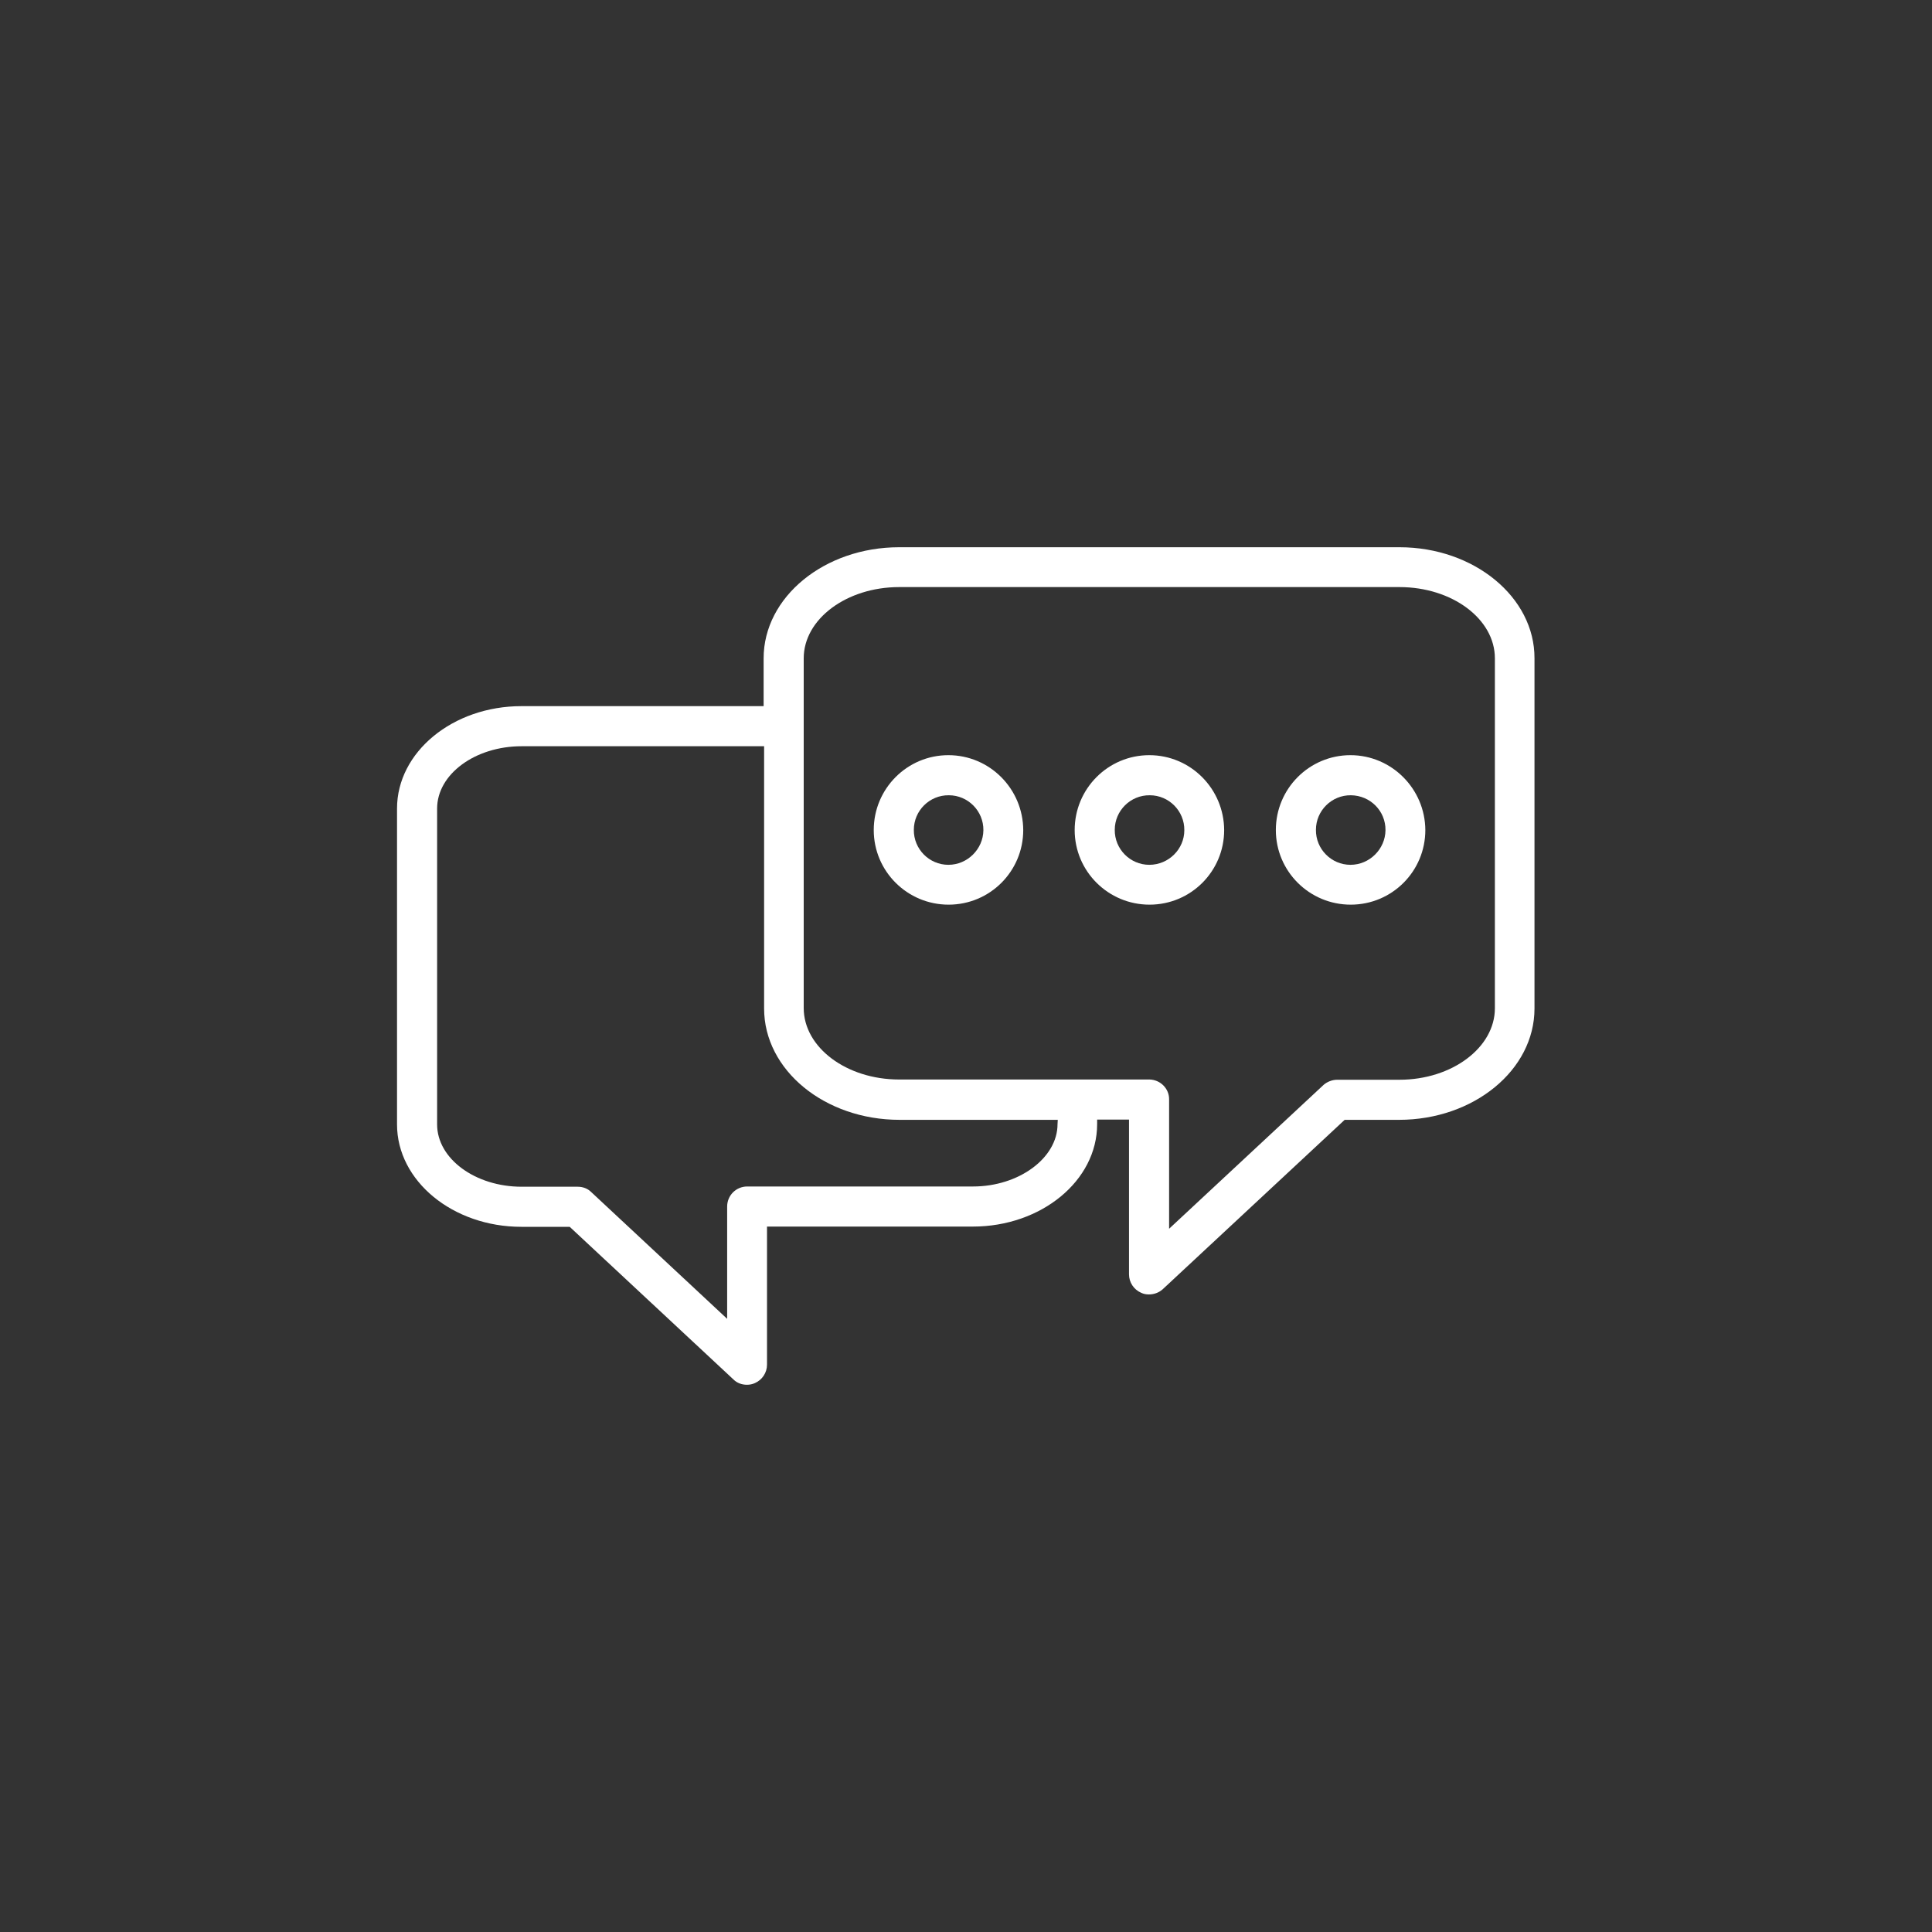 <?xml version="1.0" encoding="utf-8"?>
<!-- Generator: Adobe Illustrator 25.2.1, SVG Export Plug-In . SVG Version: 6.00 Build 0)  -->
<svg version="1.1" id="Camada_1" xmlns="http://www.w3.org/2000/svg" xmlns:xlink="http://www.w3.org/1999/xlink" x="0px" y="0px"
	 viewBox="0 0 800 800" style="enable-background:new 0 0 800 800;" xml:space="preserve">
<rect x="0" y="0" width="800" height="800" fill="#333333" stroke="none"/>
<style type="text/css">
	.st0{fill:#FFFFFF;}
</style>
<g id="_39_live_chat">
	<path class="st0" d="M579.5,226.6H372.3c-30.9,0-56.1,20.6-56.1,46v19.8H215.9c-28.4,0-51.5,19-51.5,42.4v130.8
		c0,23.4,23.1,42.4,51.5,42.4h20l67.8,63.2c1.5,1.5,3.5,2.2,5.6,2.2c1.1,0,2.2-0.2,3.3-0.7c3-1.3,5-4.3,5-7.6v-57.2h85.2
		c28.4,0,51.5-19,51.5-42.4v-1.9h13.2v64.1c0,3.3,2,6.3,5,7.6c1,0.5,2.1,0.7,3.2,0.7c2.1,0,4.1-0.7,5.7-2.1l75.4-70.2h22.5
		c30.9,0,56.1-20.6,56.1-46.1v-145C635.5,247.3,610.4,226.6,579.5,226.6z M437.9,465.5c0,14-16,25.8-35,25.8h-93.5
		c-4.6,0-8.3,3.7-8.3,8.3v46.5l-56.3-52.5c-1.5-1.5-3.5-2.2-5.6-2.2H216c-19.2,0-35-11.6-35-25.8V334.8c0-14.2,15.7-25.8,35-25.8
		h100.4v108.6c0,25.5,25.1,46.1,56.1,46.1h65.5L437.9,465.5L437.9,465.5z M619,417.5c0,16.3-17.8,29.6-39.5,29.6h-25.8
		c-2,0-4.1,0.8-5.6,2.1l-64,59.6v-53.5c0.1-4.5-3.6-8.2-8.1-8.3c-0.1,0-0.1,0-0.2,0H372.3c-21.8,0-39.5-13.3-39.5-29.6V272.6
		c0-16.3,17.8-29.5,39.5-29.5h207.2c21.8,0,39.5,13.2,39.5,29.5L619,417.5L619,417.5z"/>
	<path class="st0" d="M392.7,312.7c-17.1,0-30.9,13.9-30.9,31c0,17.1,13.9,30.9,31,30.9c17.1,0,30.9-13.8,30.9-30.9
		C423.6,326.6,409.8,312.7,392.7,312.7z M392.7,358.1c-7.9,0-14.4-6.5-14.3-14.5c0-7.9,6.5-14.4,14.5-14.3c7.9,0,14.4,6.5,14.3,14.5
		C407.1,351.6,400.6,358.1,392.7,358.1z"/>
	<path class="st0" d="M475.9,312.7c-17.1,0-30.9,13.9-30.9,31c0,17.1,13.9,30.9,31,30.9c17.1,0,30.9-13.8,30.9-30.9
		C506.8,326.6,493,312.7,475.9,312.7L475.9,312.7z M475.9,358.1c-7.9,0-14.4-6.5-14.3-14.5c0-7.9,6.5-14.4,14.5-14.3
		c7.9,0,14.4,6.5,14.3,14.5C490.4,351.6,483.9,358.1,475.9,358.1C475.9,358.1,475.9,358.1,475.9,358.1z"/>
	<path class="st0" d="M559.2,312.7c-17.1,0-30.9,13.9-30.9,31c0,17.1,13.9,30.9,31,30.9c17.1,0,30.9-13.8,30.9-30.9
		C590.1,326.6,576.2,312.7,559.2,312.7z M559.2,358.1c-7.9,0-14.4-6.5-14.3-14.5c0-7.9,6.5-14.4,14.5-14.3s14.4,6.5,14.3,14.5
		C573.6,351.6,567.1,358.1,559.2,358.1L559.2,358.1z"/>
</g>
</svg>
